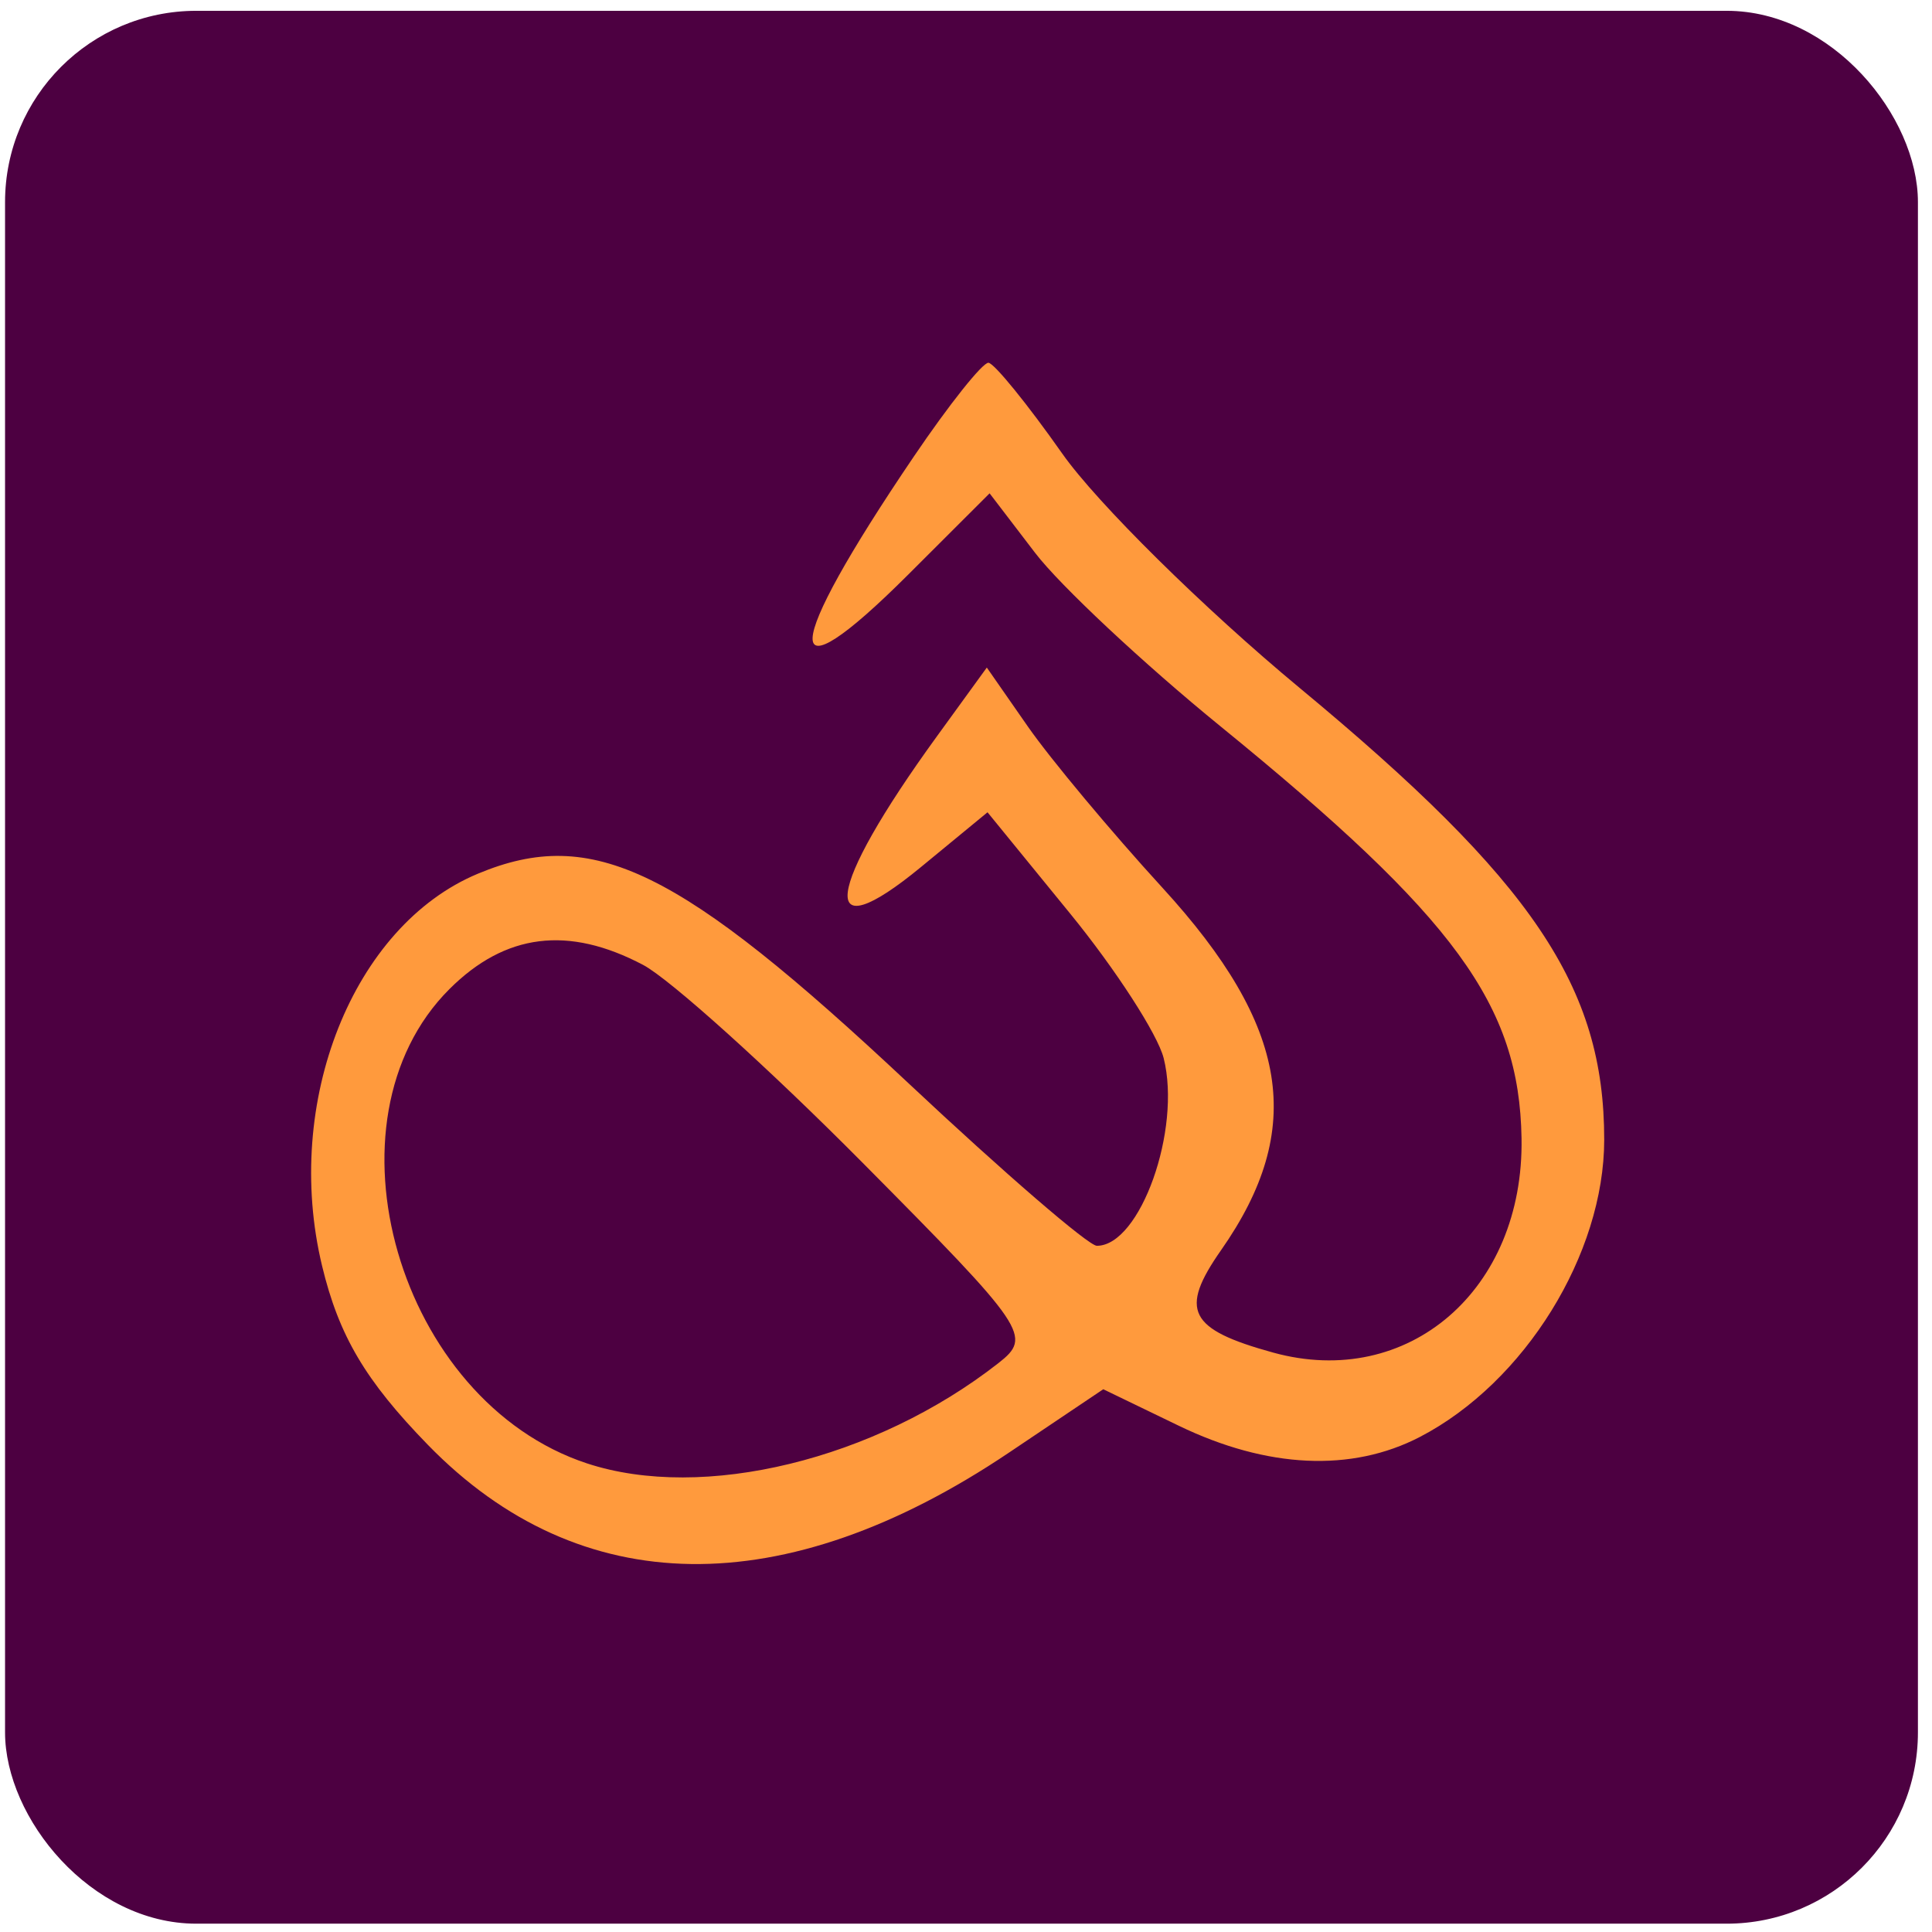 <svg width="101" height="101" viewBox="0 0 101 101" fill="none" xmlns="http://www.w3.org/2000/svg">
<rect x="0.264" y="0.565" width="100" height="100" rx="10" fill="#4D0041"/>
<path fill-rule="evenodd" clip-rule="evenodd" d="M47.769 23.872C40.83 34.111 40.703 36.805 47.478 30.04L51.734 25.79L54.111 28.9C55.417 30.61 59.773 34.687 63.791 37.96C76.098 47.984 79.425 52.535 79.542 59.509C79.675 67.432 73.617 72.657 66.555 70.709C62.136 69.491 61.633 68.501 63.834 65.356C68.274 59.014 67.409 53.663 60.769 46.409C58.087 43.479 54.925 39.69 53.74 37.99L51.588 34.898L48.981 38.491C43.1 46.597 42.712 49.801 48.152 45.322L51.625 42.464L55.944 47.759C58.321 50.672 60.521 54.073 60.834 55.319C61.772 59.049 59.608 65.127 57.341 65.127C56.906 65.127 52.484 61.313 47.518 56.652C35.492 45.369 30.984 43.172 24.987 45.673C18.447 48.401 14.781 57.618 16.835 66.168C17.714 69.827 19.103 72.178 22.368 75.532C30.315 83.697 40.981 83.844 52.729 75.951L57.676 72.626L61.624 74.534C66.245 76.768 70.661 76.973 74.231 75.118C79.705 72.274 83.864 65.564 83.864 59.578C83.864 51.591 80.148 46.08 67.94 35.961C62.934 31.811 57.35 26.299 55.532 23.712C53.714 21.126 51.978 18.99 51.675 18.965C51.372 18.941 49.614 21.148 47.769 23.872ZM33.622 50.444C35.024 51.185 40.194 55.845 45.109 60.8C53.702 69.463 53.975 69.866 52.192 71.262C45.738 76.312 36.751 78.501 30.683 76.501C20.83 73.254 16.584 58.608 23.496 51.706C26.416 48.791 29.714 48.38 33.622 50.444Z" fill="#FF9A3D"/>
</svg>

